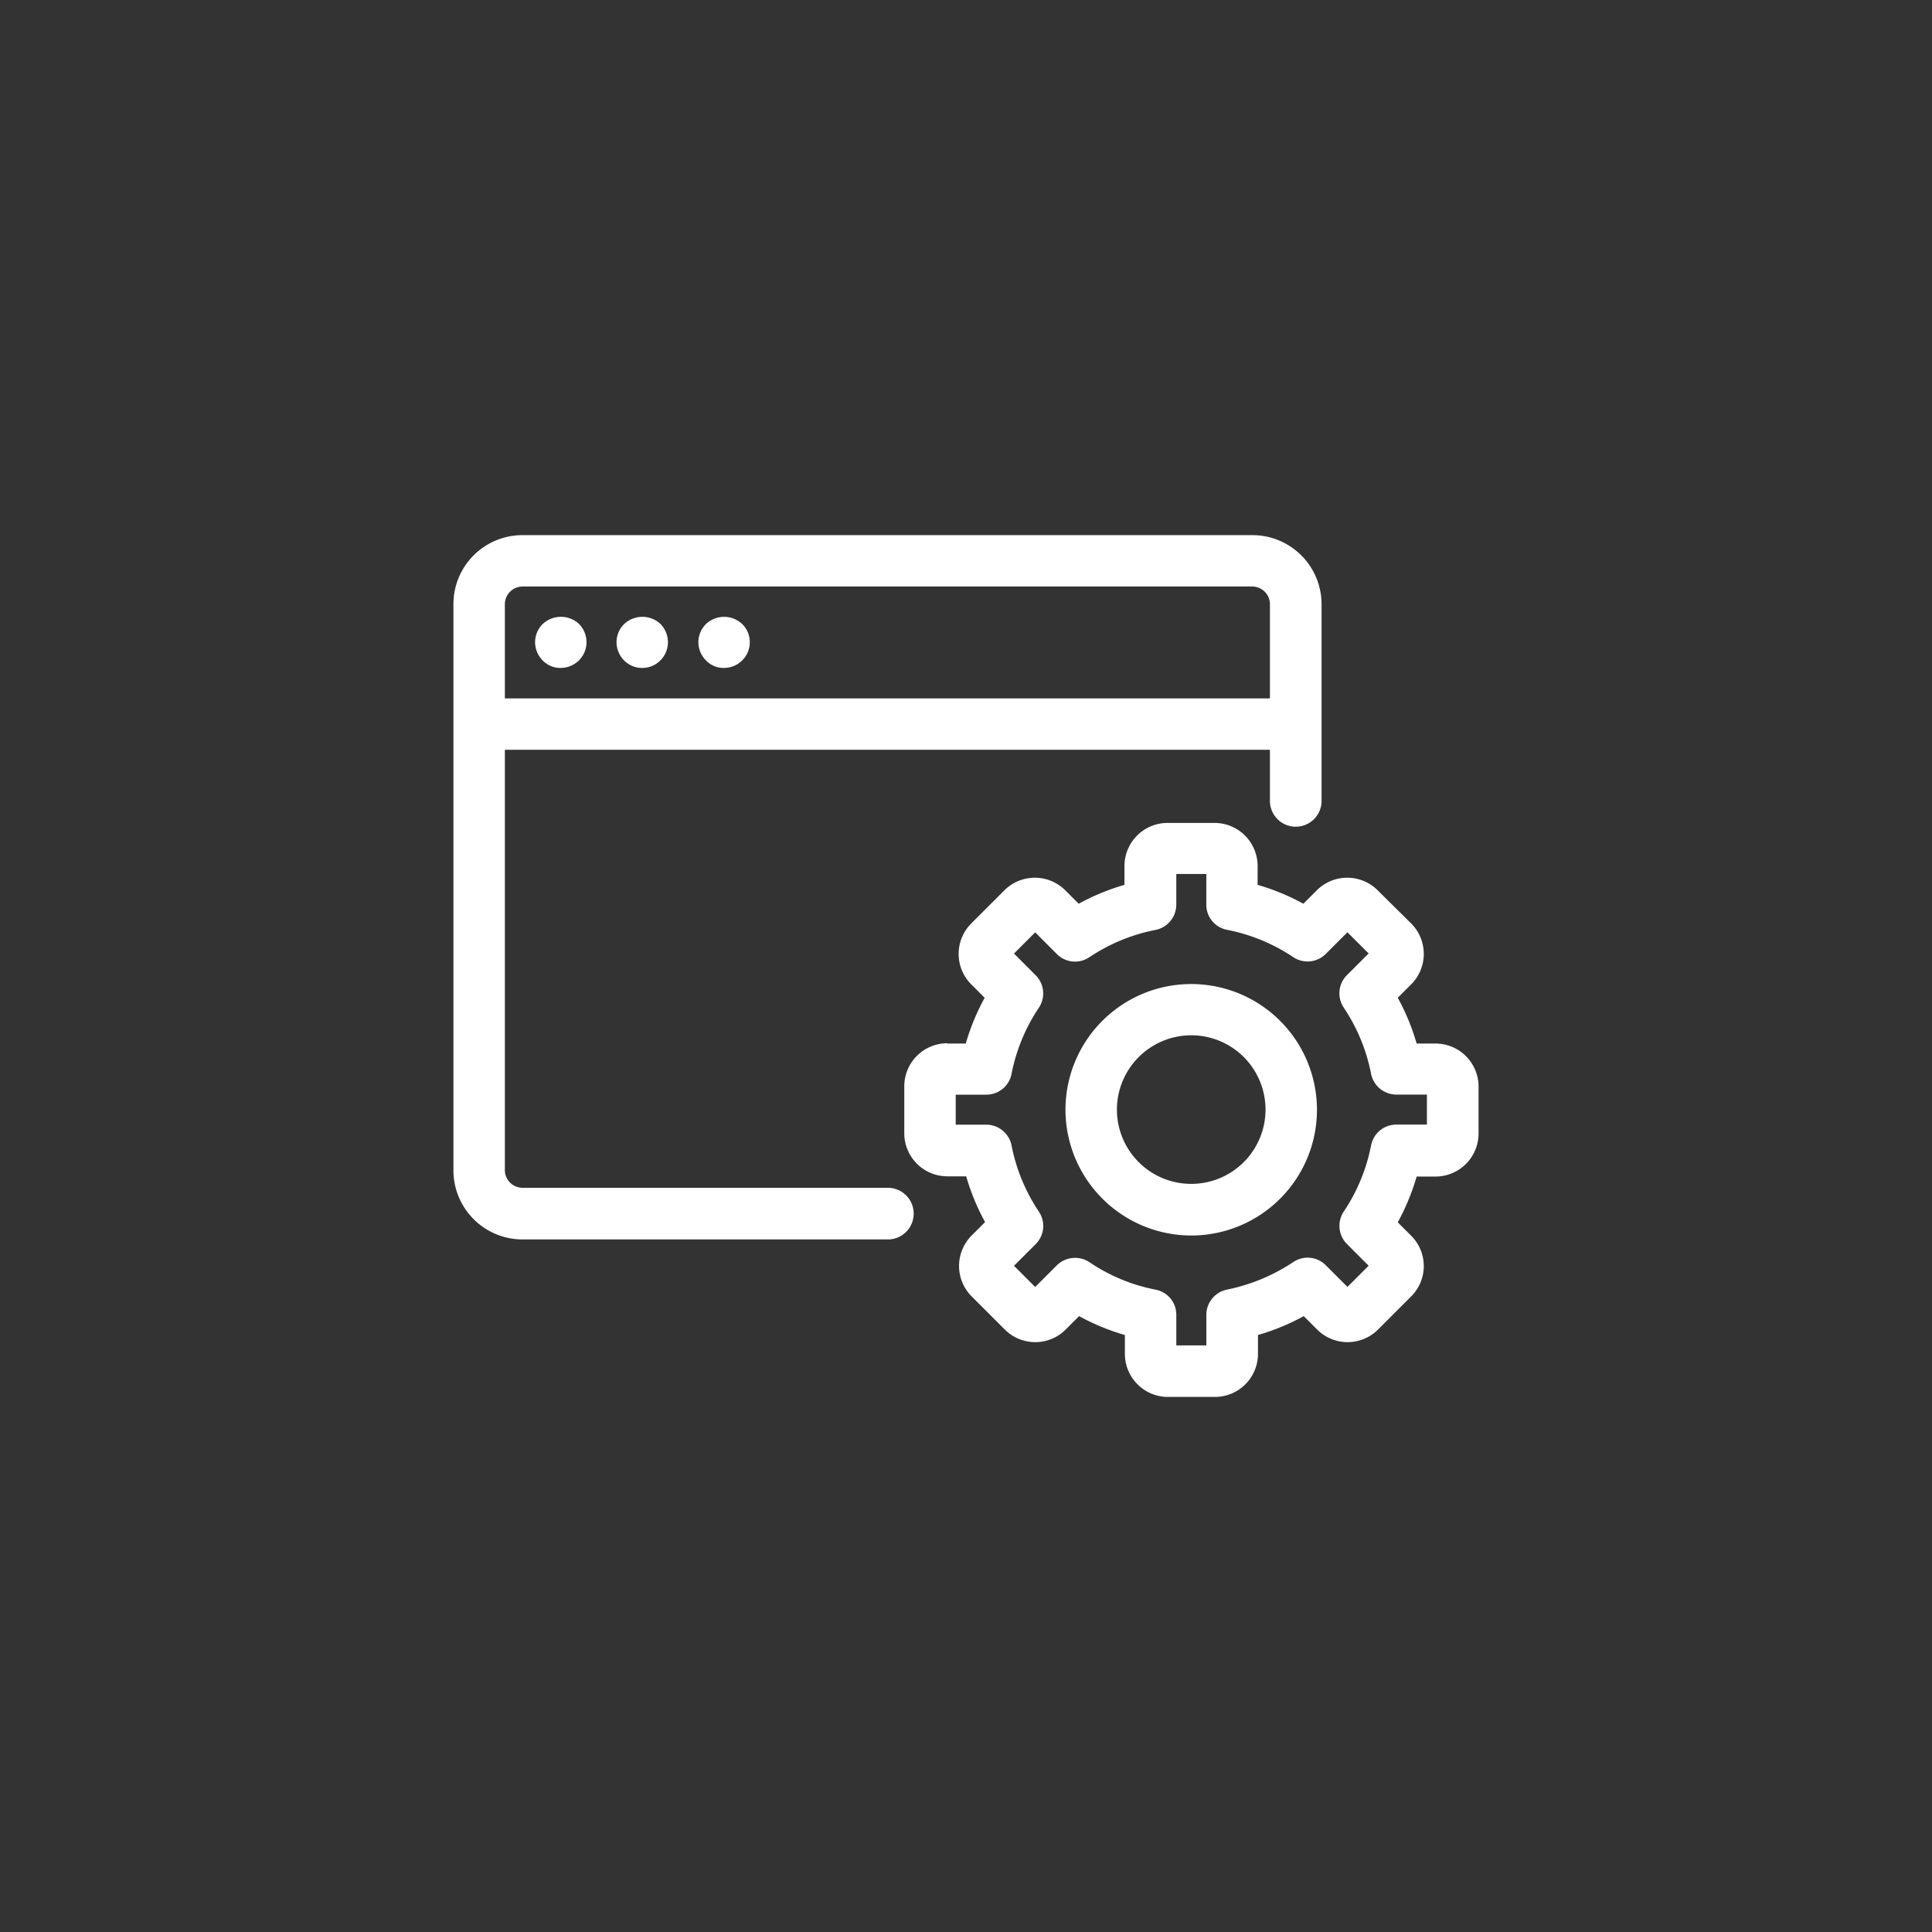 <svg xmlns="http://www.w3.org/2000/svg" xmlns:xlink="http://www.w3.org/1999/xlink" width="98" height="98" viewBox="0 0 98 98">
  <rect x="0" y="0" width="98" height="98" fill="#333333" stroke="none"/>
  <defs>
    <clipPath id="clip-path">
      <rect id="Rectangle_386" data-name="Rectangle 386" width="52" height="52" transform="translate(100 23.171)" fill="#fff"/>
    </clipPath>
  </defs>
  <g id="why-choose-icon6" transform="translate(-77 -0.171)">
    <circle id="Ellipse_72" data-name="Ellipse 72" cx="49" cy="49" r="49" transform="translate(77 0.171)" fill="#2d4c78" opacity="0"/>
    <g id="Mask_Group_10" data-name="Mask Group 10" clip-path="url(#clip-path)">
      <g id="browser" transform="translate(98.733 21.904)">
        <path id="Path_677" data-name="Path 677" d="M38.691,40.938a6.378,6.378,0,1,0-6.378-6.378A6.389,6.389,0,0,0,38.691,40.938Zm0-10.157a3.769,3.769,0,1,1-3.769,3.769A3.776,3.776,0,0,1,38.691,30.781Z" fill="#fff"/>
        <path id="Path_678" data-name="Path 678" d="M26.319,31.185a2.186,2.186,0,0,0-2.183,2.183v2.385a2.186,2.186,0,0,0,2.183,2.183h.958a11.341,11.341,0,0,0,.958,2.321l-.681.681a2.185,2.185,0,0,0,0,3.088l1.682,1.682a2.185,2.185,0,0,0,3.088,0l.681-.681a11.341,11.341,0,0,0,2.321.958v.958a2.186,2.186,0,0,0,2.183,2.183h2.385a2.186,2.186,0,0,0,2.183-2.183v-.958a11.341,11.341,0,0,0,2.321-.958l.681.681a2.185,2.185,0,0,0,3.088,0l1.682-1.682a2.172,2.172,0,0,0,0-3.077l-.681-.681a11.341,11.341,0,0,0,.958-2.321h.958a2.186,2.186,0,0,0,2.183-2.183V33.378A2.186,2.186,0,0,0,51.084,31.2h-.958a11.341,11.341,0,0,0-.958-2.321l.681-.681a2.185,2.185,0,0,0,0-3.088l-1.7-1.682a2.185,2.185,0,0,0-3.088,0l-.681.681a11.341,11.341,0,0,0-2.321-.958v-.958a2.186,2.186,0,0,0-2.183-2.183H37.488a2.186,2.186,0,0,0-2.183,2.183v.958a11.341,11.341,0,0,0-2.321.958l-.681-.681a2.185,2.185,0,0,0-3.088,0l-1.682,1.682a2.185,2.185,0,0,0,0,3.088l.681.681a11.341,11.341,0,0,0-.958,2.321h-.937Zm1.98,2.609a1.3,1.3,0,0,0,1.278-1.054,9.186,9.186,0,0,1,1.384-3.354,1.306,1.306,0,0,0-.16-1.65l-1.1-1.1,1.075-1.075,1.1,1.1a1.3,1.3,0,0,0,1.65.16,9.186,9.186,0,0,1,3.354-1.384,1.31,1.31,0,0,0,1.054-1.278V22.6h1.523v1.554a1.291,1.291,0,0,0,1.054,1.278,9.186,9.186,0,0,1,3.354,1.384,1.306,1.306,0,0,0,1.65-.16l1.1-1.1,1.075,1.075-1.1,1.1a1.3,1.3,0,0,0-.16,1.65,9.186,9.186,0,0,1,1.384,3.354,1.31,1.31,0,0,0,1.278,1.054h1.554v1.523H49.093a1.3,1.3,0,0,0-1.278,1.054,9.186,9.186,0,0,1-1.384,3.354,1.306,1.306,0,0,0,.16,1.65l1.1,1.1-1.075,1.075-1.1-1.1a1.3,1.3,0,0,0-1.65-.16,9.4,9.4,0,0,1-3.354,1.395,1.31,1.31,0,0,0-1.054,1.278v1.554H37.935V44.962a1.291,1.291,0,0,0-1.054-1.278,9.027,9.027,0,0,1-3.354-1.395,1.32,1.32,0,0,0-1.65.16l-1.1,1.1-1.075-1.075,1.1-1.1a1.3,1.3,0,0,0,.16-1.65,9.186,9.186,0,0,1-1.384-3.354A1.31,1.31,0,0,0,28.3,35.316H26.745V33.794Z" fill="#fff"/>
        <path id="Path_679" data-name="Path 679" d="M1.267,8.912V37.637a3.506,3.506,0,0,0,3.5,3.5h18.5a1.31,1.31,0,1,0,0-2.619H4.77a.9.9,0,0,1-.894-.894V16.3H42.684v2.555a1.31,1.31,0,1,0,2.619,0V8.912a3.506,3.506,0,0,0-3.5-3.5H4.77A3.5,3.5,0,0,0,1.267,8.912Zm41.417,0v4.781H3.876V8.912a.9.9,0,0,1,.894-.894H41.779A.9.9,0,0,1,42.684,8.912Z" fill="#fff"/>
        <path id="Path_680" data-name="Path 680" d="M6.708,12.148a1.323,1.323,0,0,0,.926-.383,1.3,1.3,0,0,0,.383-.926,1.323,1.323,0,0,0-.383-.926,1.349,1.349,0,0,0-1.842.011,1.3,1.3,0,0,0-.383.916,1.323,1.323,0,0,0,.383.926A1.238,1.238,0,0,0,6.708,12.148Z" fill="#fff"/>
        <path id="Path_681" data-name="Path 681" d="M10.849,12.148a1.28,1.28,0,0,0,.916-.383,1.3,1.3,0,0,0,.383-.926,1.323,1.323,0,0,0-.383-.926,1.349,1.349,0,0,0-1.842.011,1.3,1.3,0,0,0-.383.916,1.323,1.323,0,0,0,.383.926A1.279,1.279,0,0,0,10.849,12.148Z" fill="#fff"/>
        <path id="Path_682" data-name="Path 682" d="M14.991,12.148a1.323,1.323,0,0,0,.926-.383,1.3,1.3,0,0,0,.383-.926,1.28,1.28,0,0,0-.383-.916,1.338,1.338,0,0,0-1.842,0,1.3,1.3,0,0,0-.383.916,1.323,1.323,0,0,0,.383.926A1.238,1.238,0,0,0,14.991,12.148Z" fill="#fff"/>
      </g>
    </g>
  </g>
</svg>
